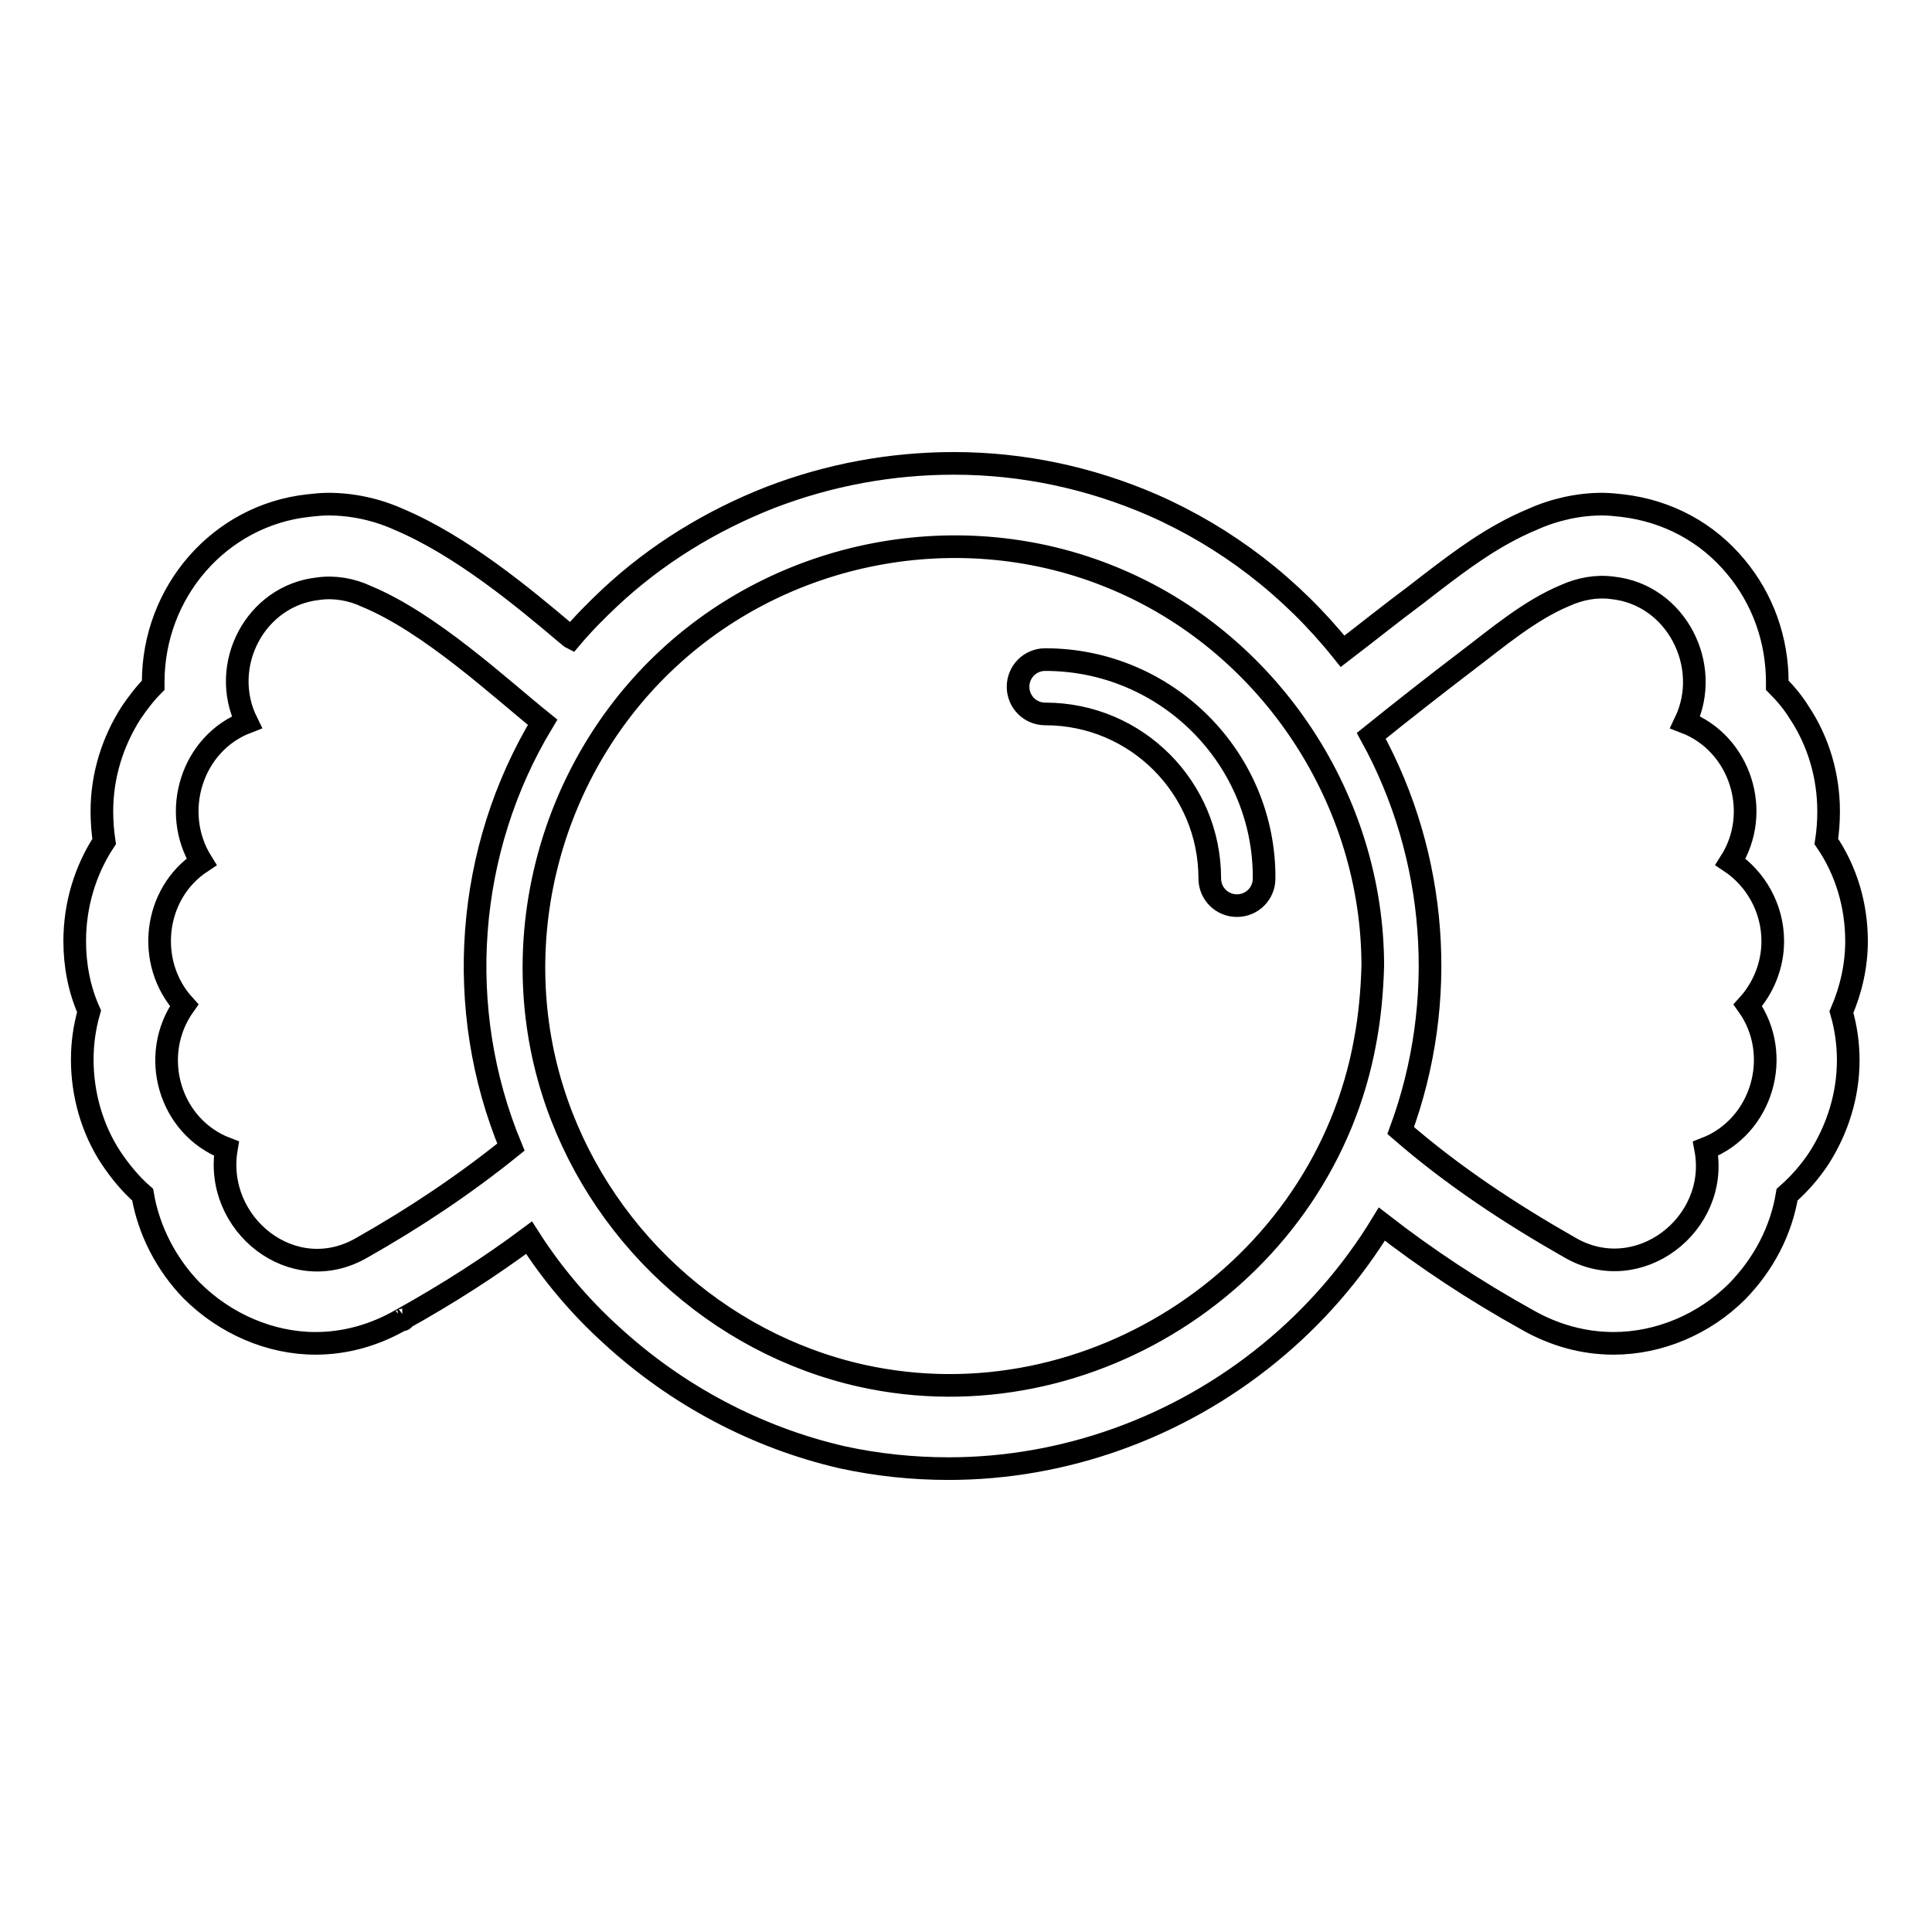 <?xml version="1.0" encoding="utf-8"?>
<!-- Svg Vector Icons : http://www.onlinewebfonts.com/icon -->
<!DOCTYPE svg PUBLIC "-//W3C//DTD SVG 1.1//EN" "http://www.w3.org/Graphics/SVG/1.1/DTD/svg11.dtd">
<svg version="1.1" xmlns="http://www.w3.org/2000/svg" xmlns:xlink="http://www.w3.org/1999/xlink" x="0px" y="0px" viewBox="0 0 256 256" enable-background="new 0 0 256 256" xml:space="preserve">
<g><g><g><g><g id="candy"><g><path stroke-width="3" fill-opacity="0" stroke="#000000"  d="M53.5,174.8C53.5,174.8,53.5,174.8,53.5,174.8c-0.1,0.1-0.2,0.1-0.2,0.1L53.5,174.8z M40.8,67c0,0,0.1,0,0.1,0c0,0,0,0,0.1,0L40.8,67z M246,124.7c0-4.8-1.4-9.4-4-13.2c0.2-1.3,0.3-2.6,0.3-4c0-4.6-1.3-9.2-3.9-13.1c-0.8-1.3-1.8-2.5-2.9-3.6c0-0.1,0-0.3,0-0.4c0-5.6-1.9-11-5.5-15.3c-3.8-4.6-9.1-7.4-15-8.1c-0.9-0.1-1.8-0.2-2.7-0.2c-3.1,0-6.3,0.7-9.2,2c-5.3,2.2-9.6,5.5-13.4,8.4c0,0-2.2,1.7-2.2,1.7c-3.1,2.3-6.2,4.8-9.6,7.4c-6.8-8.5-15.4-15.1-25.2-19.4c-8.3-3.6-17.2-5.5-26.3-5.5c-8.3,0-16.5,1.5-24.3,4.5c-7.9,3.1-15.1,7.5-21.3,13.3c-1.8,1.7-3.5,3.4-5.1,5.3c-0.2-0.1-0.3-0.3-0.5-0.4c-5.9-5-14.1-11.8-22.4-15.3c-2.9-1.3-6.1-2-9.3-2c-0.9,0-1.8,0.1-2.7,0.2c-11.7,1.3-20.5,11.4-20.5,23.4c0,0.1,0,0.3,0,0.4c-1.1,1.1-2,2.3-2.9,3.6c-2.5,3.9-3.9,8.4-3.9,13.1c0,1.3,0.1,2.7,0.3,4c-2.5,3.8-3.9,8.4-3.9,13.2c0,3.2,0.6,6.4,1.9,9.3c-0.6,2.1-0.9,4.2-0.9,6.4c0,4.6,1.3,9.2,3.8,13c1.2,1.8,2.6,3.5,4.2,4.9c0.8,4.7,3.1,9.2,6.5,12.7c4.4,4.4,10.4,7,16.4,7c4,0,7.9-1.1,11.5-3.2c6.1-3.4,11.7-7,16.8-10.8c3,4.7,6.7,9.1,10.9,12.9c8.7,8,19.3,13.6,30.6,16.2h0c4.6,1,9.3,1.5,14.1,1.5c15.3,0,30.4-5.4,42.5-15.3c6-4.9,11-10.7,14.9-17.1c5.8,4.5,12.1,8.7,19.3,12.7c3.5,2,7.4,3.1,11.4,3.1c6,0,12-2.5,16.4-6.9c3.5-3.6,5.8-8,6.6-12.8c1.6-1.4,3-3,4.2-4.8c2.5-3.9,3.9-8.4,3.9-13c0-2.2-0.3-4.3-0.9-6.4C245.3,131.1,246,127.9,246,124.7z M67.7,152c-6.2,5-12.8,9.4-19.7,13.3c-9.2,5.4-19.7-3.1-18-13.1c-7.6-2.9-10.3-12.4-5.6-19c-5.1-5.6-4.1-14.8,2.3-19c-4.1-6.6-1.3-15.7,6-18.5C29,88.2,33.8,78.9,42.2,78c2.1-0.3,4.4,0.1,6.3,1c8.5,3.5,17.8,12.2,23.4,16.7C61.7,112.6,60.1,133.7,67.7,152z M180.9,137.9L180.9,137.9C180.9,137.9,180.9,137.9,180.9,137.9c-5.5,30.6-36.4,51.1-66.7,44.4c-19.3-4.3-35.1-19-41-37.9c-6.3-20.2-0.2-42.7,15.3-57.1c16-14.9,39.9-19.1,60-10.3c20,8.7,33.4,29.1,33.4,51C181.8,131.4,181.5,134.7,180.9,137.9z M226,152.2c1.9,10-8.9,18.4-18,13.1c-7.9-4.5-15.5-9.5-22.4-15.5c6.3-17.1,4.9-36.3-3.9-52.3c4.1-3.3,8.3-6.6,12.5-9.8c4.1-3.1,8.4-6.8,13.2-8.8c2-0.9,4.2-1.3,6.3-1c8.4,0.9,13.2,10.3,9.6,17.8c7.3,2.8,10.2,11.9,6,18.5c3.3,2.2,5.6,6.1,5.6,10.5c0,3.3-1.3,6.3-3.3,8.5C236.3,139.8,233.5,149.3,226,152.2z M215,67C215,67,215.1,67,215,67c0.1,0,0.2,0,0.2,0L215,67z M138.5,87.4c-2,0-3.6,1.6-3.6,3.6s1.6,3.6,3.6,3.6c12.1,0,21.8,9.8,21.8,21.8v0c0,2,1.6,3.6,3.6,3.6c2,0,3.6-1.6,3.6-3.6v0C167.6,100.5,154.6,87.4,138.5,87.4z"/></g></g></g></g><g></g><g></g><g></g><g></g><g></g><g></g><g></g><g></g><g></g><g></g><g></g><g></g><g></g><g></g><g></g></g></g>
</svg>